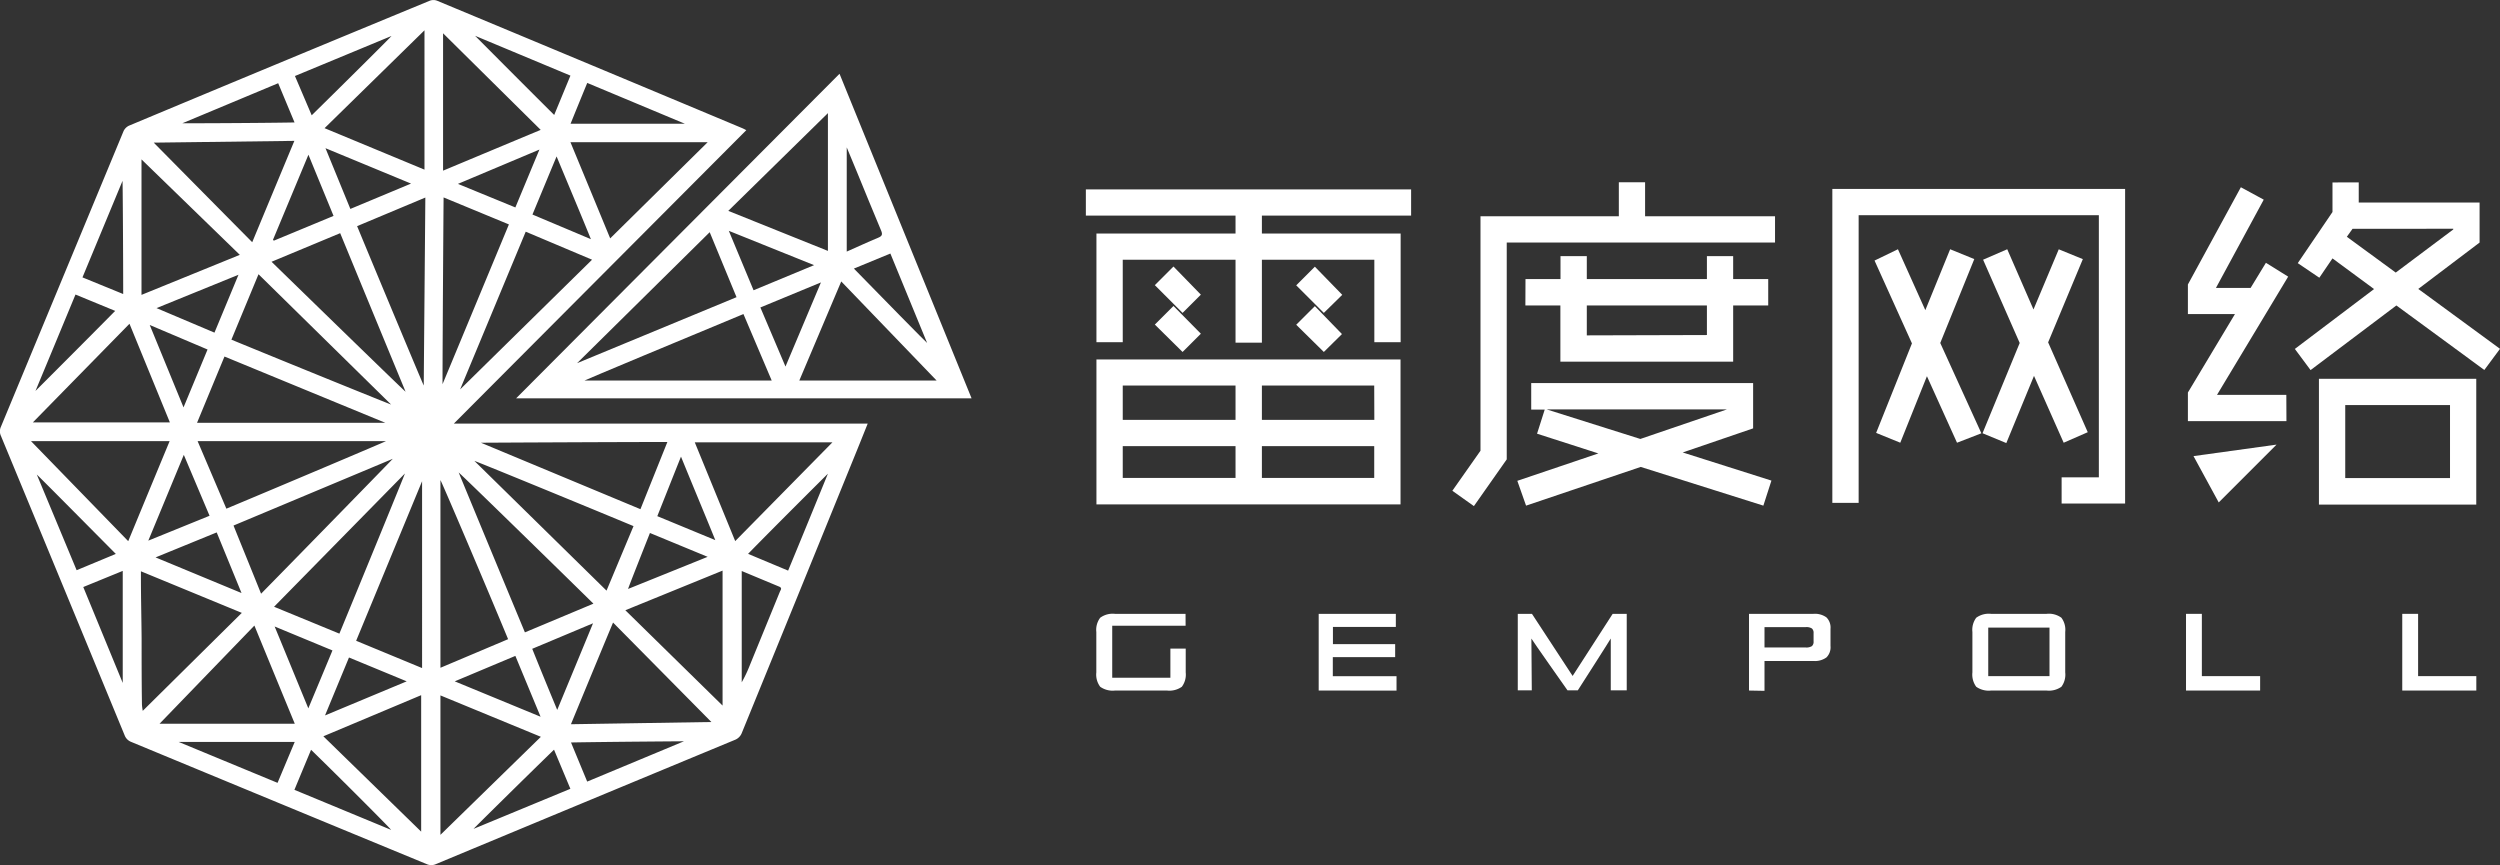 <svg id="logo_black_cn" xmlns="http://www.w3.org/2000/svg" viewBox="0 0 437.12 151.26" style="fill: #fff;"><rect x="0" y="0" width="437.12" height="151.26" fill="#333333" stroke="none"/><defs><style>.cls-1{fill:#fff;}</style></defs><title>logo_black_cn</title><path class="cls-1" d="M364.39,296.5V282H344.67v14.42h-4.6v-19h24.32v-3.13H338.22v-4.59h56.87v4.59H369v3.13h24.26v19h-4.6V282H369V296.5Zm28.85,2.94v25.34H340.07V299.44ZM344.67,304v6h19.72v-6Zm0,16.15h19.72v-5.55H344.67Zm10.46-28.85-4.85-4.85,3.26-3.26,4.79,4.92Zm0,6.83-4.85-4.79,3.26-3.25,4.79,4.85ZM388.64,304H369v6h19.66Zm0,16.15v-5.55H369v5.55Zm-8.81-28.85L375,286.48l3.26-3.26,4.79,4.92Zm0,6.83L375,293.37l3.26-3.25L383,295Z" transform="translate(-148.36 -236.59)"/><path class="cls-1" d="M458.72,279H411.81v37.91l-5.74,8.17-3.77-2.68,4.92-7v-41h24.19v-5.94H436v5.94h22.72Zm-42.63,24.57h38.8v7.92l-12.31,4.21,15.51,4.92L456.68,325l-21.44-6.77L415.19,325l-1.53-4.34,14.17-4.79-10.72-3.45,1.34-4.21h-2.36Zm-1-18.19h6.12v-4h4.6v4h21v-4h4.59v4h6.13V290h-6.13v9.83H421.19V290h-6.12Zm35.23,22.79H418.78l16.39,5.17Zm-3.51-13V290h-21v5.23Z" transform="translate(-148.36 -236.59)"/><path class="cls-1" d="M508.83,320.05h6.51V274.22h-42v50.3h-4.6V269.63h51.19v55h-11.1Zm-28.62-39.88L485,290.82l4.34-10.65,4.22,1.72-5.95,14.67,7.19,15.79L490.54,314l-5.26-11.63L480.62,314l-4.22-1.72,6.26-15.65-6.54-14.48Zm19.11,0,4.59,10.53,4.42-10.52,4.21,1.72-6.07,14.55,6.93,15.71L509.19,314,504,302.31l-4.84,11.75L495,312.34l6.5-15.78L495.1,282Z" transform="translate(-148.36 -236.59)"/><path class="cls-1" d="M548.14,310.22H530.91v-5l8.23-13.72h-8.23v-5.17l9.26-17,4,2.17-8.36,15.44h6.06l2.68-4.4,3.89,2.42L536,305.63h12.12Zm12.64-41.74V272h21.13v7l-10.72,8.11,14.29,10.47-2.74,3.7L567.36,290l-15,11.3-2.75-3.7,13.85-10.47-7.27-5.36-2.3,3.38-3.77-2.55,6.07-8.94v-5.17Zm20.55,34.34v22H553.82v-22Zm-22.91,4.59v12.77h18.32V307.41Zm18.89-30.7v-.12H559.7l-1,1.4,8.55,6.26Z" transform="translate(-148.36 -236.59)"/><path class="cls-1" d="M355.66,346H342.83v9.09H353V350h2.68v4.16a3.54,3.54,0,0,1-.68,2.51,3.76,3.76,0,0,1-2.59.66h-9.09a3.76,3.76,0,0,1-2.59-.66,3.54,3.54,0,0,1-.68-2.51v-7.07a3.5,3.5,0,0,1,.68-2.49,3.69,3.69,0,0,1,2.59-.68h12.33Z" transform="translate(-148.36 -236.59)"/><path class="cls-1" d="M378.93,357.33V343.92h13.49v2.29h-11v3h10.88v2.28H381.4v3.33h11.14v2.52Z" transform="translate(-148.36 -236.59)"/><path class="cls-1" d="M413.74,357.29V343.92h2.48l7.11,10.86,7-10.86h2.46v13.37H430s0-8.76,0-9.06c-.17.34-5.76,9.06-5.76,9.06h-1.81s-6.23-8.84-6.31-9.05c0,.28.07,9.05.07,9.05Z" transform="translate(-148.36 -236.59)"/><path class="cls-1" d="M454.17,357.33V343.92h11.27a3.42,3.42,0,0,1,2.27.62,2.5,2.5,0,0,1,.71,2v3a2.49,2.49,0,0,1-.71,2,3.42,3.42,0,0,1-2.27.62h-8.56v5.22Zm9.91-11.09h-7.2v3.56h7.2a1.8,1.8,0,0,0,1.09-.24,1,1,0,0,0,.29-.83V347.3a1,1,0,0,0-.29-.82A1.8,1.8,0,0,0,464.08,346.24Z" transform="translate(-148.36 -236.59)"/><path class="cls-1" d="M493.23,347.09a3.55,3.55,0,0,1,.67-2.49,3.72,3.72,0,0,1,2.6-.68h9.7a3.69,3.69,0,0,1,2.59.68,3.5,3.5,0,0,1,.67,2.49v7.07a3.55,3.55,0,0,1-.67,2.51,3.76,3.76,0,0,1-2.59.66h-9.7a3.79,3.79,0,0,1-2.6-.66,3.59,3.59,0,0,1-.67-2.51Zm2.77,7.72h10.71v-8.49H496Z" transform="translate(-148.36 -236.59)"/><path class="cls-1" d="M530.58,357.33V343.92h2.77v10.89h10.19v2.52Z" transform="translate(-148.36 -236.59)"/><path class="cls-1" d="M568.39,357.33V343.92h2.77v10.89h10.18v2.52Z" transform="translate(-148.36 -236.59)"/><polygon class="cls-1" points="398.05 77.74 383.53 79.75 387.94 87.85 398.05 77.74"/><path d="M278.85,259.35l-51.13,51.3h72.36c-.68,1.69-1.3,3.25-1.94,4.82q-10,24.6-20.05,49.21a2.13,2.13,0,0,1-1.27,1.29q-26.19,10.86-52.39,21.77a1.9,1.9,0,0,1-1.31,0q-25.91-10.69-51.8-21.42a2,2,0,0,1-1.17-1.17q-10.8-26.19-21.63-52.35a1.88,1.88,0,0,1,0-1.59q10.72-25.84,21.45-51.71a2,2,0,0,1,.93-.93q26.3-11,52.62-21.86a1.79,1.79,0,0,1,1.25,0q26.65,11.1,53.28,22.25C278.3,259.06,278.52,259.18,278.85,259.35Zm-79,1.87-24.61.31c5.78,5.85,11.46,11.6,17.22,17.41C194.93,273,197.37,267.12,199.83,261.22Zm48.35,102,24.54-.39-17.19-17.39C253.06,351.42,250.65,357.25,248.18,363.24ZM173,336.48c0,.43,0,.73,0,1,0,3.57.09,7.13.12,10.7,0,3.87,0,7.75.06,11.63a10.22,10.22,0,0,0,.14,1.07l17.32-17.13Zm52.37,21.7v24.38l17.56-17.14Zm-2.79-91.93V241.89L205.11,259Zm-68.8,47.47,17,17.49c2.45-5.93,4.83-11.68,7.24-17.49ZM272.1,261.45h-24c2.39,5.78,4.72,11.41,6.95,16.82ZM171,293.2l-16.89,17.24h23.95Zm105.91,38,17-17.27H269.84Zm-51.08-64.77c5.79-2.42,11.37-4.76,17.07-7.13l-17.07-16.89Zm-25.93,96.7c-2.36-5.72-4.66-11.32-7.06-17.16l-16.58,17.16Zm5,2.2L222,382V358.14Zm-31.8-100.87v23.69l17.19-7Zm84.6,78.83,17,16.67V336.36Zm-38.39-38.12q-5.73-13.87-11.47-27.81l-12,5C203.69,290,219.28,305.18,219.33,305.13Zm6.06,48.18,11.83-5c-3.85-9.31-11.74-27.83-11.83-27.81Zm26.75-11.21c-7.86-7.72-23.52-23-23.56-22.93q5.78,14,11.58,27.95ZM222.45,304c.09-10.92.19-21.84.28-32.87l-11.93,5C214.67,285.49,222.41,304,222.45,304Zm-34.51,21.53c9.36-3.91,27.92-11.77,27.91-11.81H182.91Zm6.1,14.84c7.75-7.89,23-23.53,23-23.56l-27.85,11.67C190.8,332.48,192.39,336.36,194,340.38ZM232.45,314l27.89,11.62c1.6-4,3.14-7.83,4.71-11.75C254.12,313.88,232.46,314,232.45,314Zm-3.64-9.32L251.88,282l-11.6-4.9Zm-6.65,48.72V320.73l-11.53,27.9Zm-34.55-54.47c-1.6,3.85-3.17,7.65-4.8,11.59h32.93Zm1.21-2.95c9.34,3.85,27.89,11.38,27.92,11.34l-23.18-22.78Zm37.1-24.87c-.09,11-.21,32.64-.18,32.65q5.79-13.93,11.6-27.93ZM207.7,347.38c3.88-9.39,11.5-28,11.46-28l-22.88,23.3Zm46.71-7.52c1.6-3.82,3.15-7.54,4.72-11.28-9.32-3.88-27.79-11.46-27.82-11.4Zm-57.52,33.61,3-7.15H179.61Zm5.86-5.78c-.93,2.23-1.91,4.58-2.91,7l16.9,7C216.8,381.61,207.5,372.3,202.75,367.69Zm-41.19-79.6c-2.35,5.67-4.67,11.27-7,16.86,0,0,9.34-9.33,13.94-14Zm89.48-37c-1,2.42-1.95,4.75-2.92,7.14h20ZM169.9,288c0-6.68-.08-19.77-.12-19.78l-7,16.87Zm61.53-45.15s9.21,9.26,13.83,13.84l2.84-6.88Zm61.67,76.58s-9.27,9.21-13.94,14l7,2.93C288.52,330.67,290.81,325.06,293.1,319.46Zm-15.05,17v19.46a22.31,22.31,0,0,0,1.42-3q2.63-6.42,5.25-12.84c.11-.28.47-.65-.12-.89ZM199.86,258,197,251.14l-16.75,7C180.23,258.16,193.25,258.12,199.86,258Zm3-1.25c4.73-4.64,14-13.83,13.95-13.87l-16.88,7Zm65.09,109.45s-13.09.09-19.75.21l2.83,6.84Zm-36.78,15.31,16.92-7-2.86-6.84C240.46,372.29,231.12,381.51,231.14,381.54Zm-68.25-42.28L169.82,356V336.41Zm-8.16-19.75,7,16.81,6.85-2.85C163.9,328.7,154.78,319.48,154.73,319.51Zm25.74-3.36c-2.09,5.06-4.11,9.93-6.21,15L185,326.77Zm26.18-41.78c-1.46-3.57-2.9-7.05-4.39-10.7l-6.2,14.88.15.15Zm39.13,86.33c2.12-5.13,4.14-10,6.24-15.1l-10.63,4.46C242.85,353.61,244.27,357.05,245.78,360.7Zm-2.93,1.24-4.41-10.64-10.6,4.45Zm-52.29-21.63c-1.48-3.63-2.9-7.08-4.34-10.6l-10.69,4.37Zm14.68-77.78,4.35,10.62,10.61-4.43Zm58,64.33,10.16,4.2c-2-4.93-4-9.68-6-14.6C266,320,264.67,323.38,263.28,326.86Zm-11.59-48.42c-2-4.93-4-9.64-6-14.47-1.44,3.45-2.81,6.77-4.22,10.16Zm-65.82,16.34,4.2-10.12-14.33,5.83Zm-11.32-1.34,5.91,14.41,4.2-10.12Zm31.93,56.9-10.09-4.18c2,4.84,3.9,9.49,5.89,14.31C203.71,357,205.07,353.74,206.48,350.34Zm13,5.41-10.09-4.17-4.19,10.13Zm19-82.86c1.4-3.36,2.77-6.67,4.21-10.12l-14.25,6Zm19.62,66.74,14-5.65-10.09-4.17C260.7,333.08,258.12,339.58,258.16,339.63Z" transform="translate(-148.36 -236.59)"/><path d="M318.24,306.24H238.6l56.55-56.75Zm-25.12-49.87c-5.85,5.74-11.6,11.37-17.42,17.09l17.42,7Zm-5,46.75h24L295.45,285.8Zm-4.83,0c-1.67-3.93-3.29-7.75-4.94-11.62-9.31,3.85-27.79,11.58-27.78,11.62Zm-10.84-25.93-23.19,22.9,27.88-11.54Zm7.65,10.16,10.6-4.4-14.91-6C277.29,280.52,278.68,283.88,280.13,287.37Zm1.21,3c1.47,3.47,2.9,6.82,4.39,10.33l6.2-14.71Zm29.19,6.29q-3.22-7.83-6.46-15.72l-6.38,2.63C302,288,310.49,296.66,310.53,296.62Zm-14.09-16.06c2-.88,3.7-1.68,5.47-2.41.68-.28.85-.55.54-1.27-1.43-3.38-2.8-6.79-4.2-10.18-.58-1.43-1.18-2.85-1.81-4.36Z" transform="translate(-148.36 -236.59)"/></svg>
